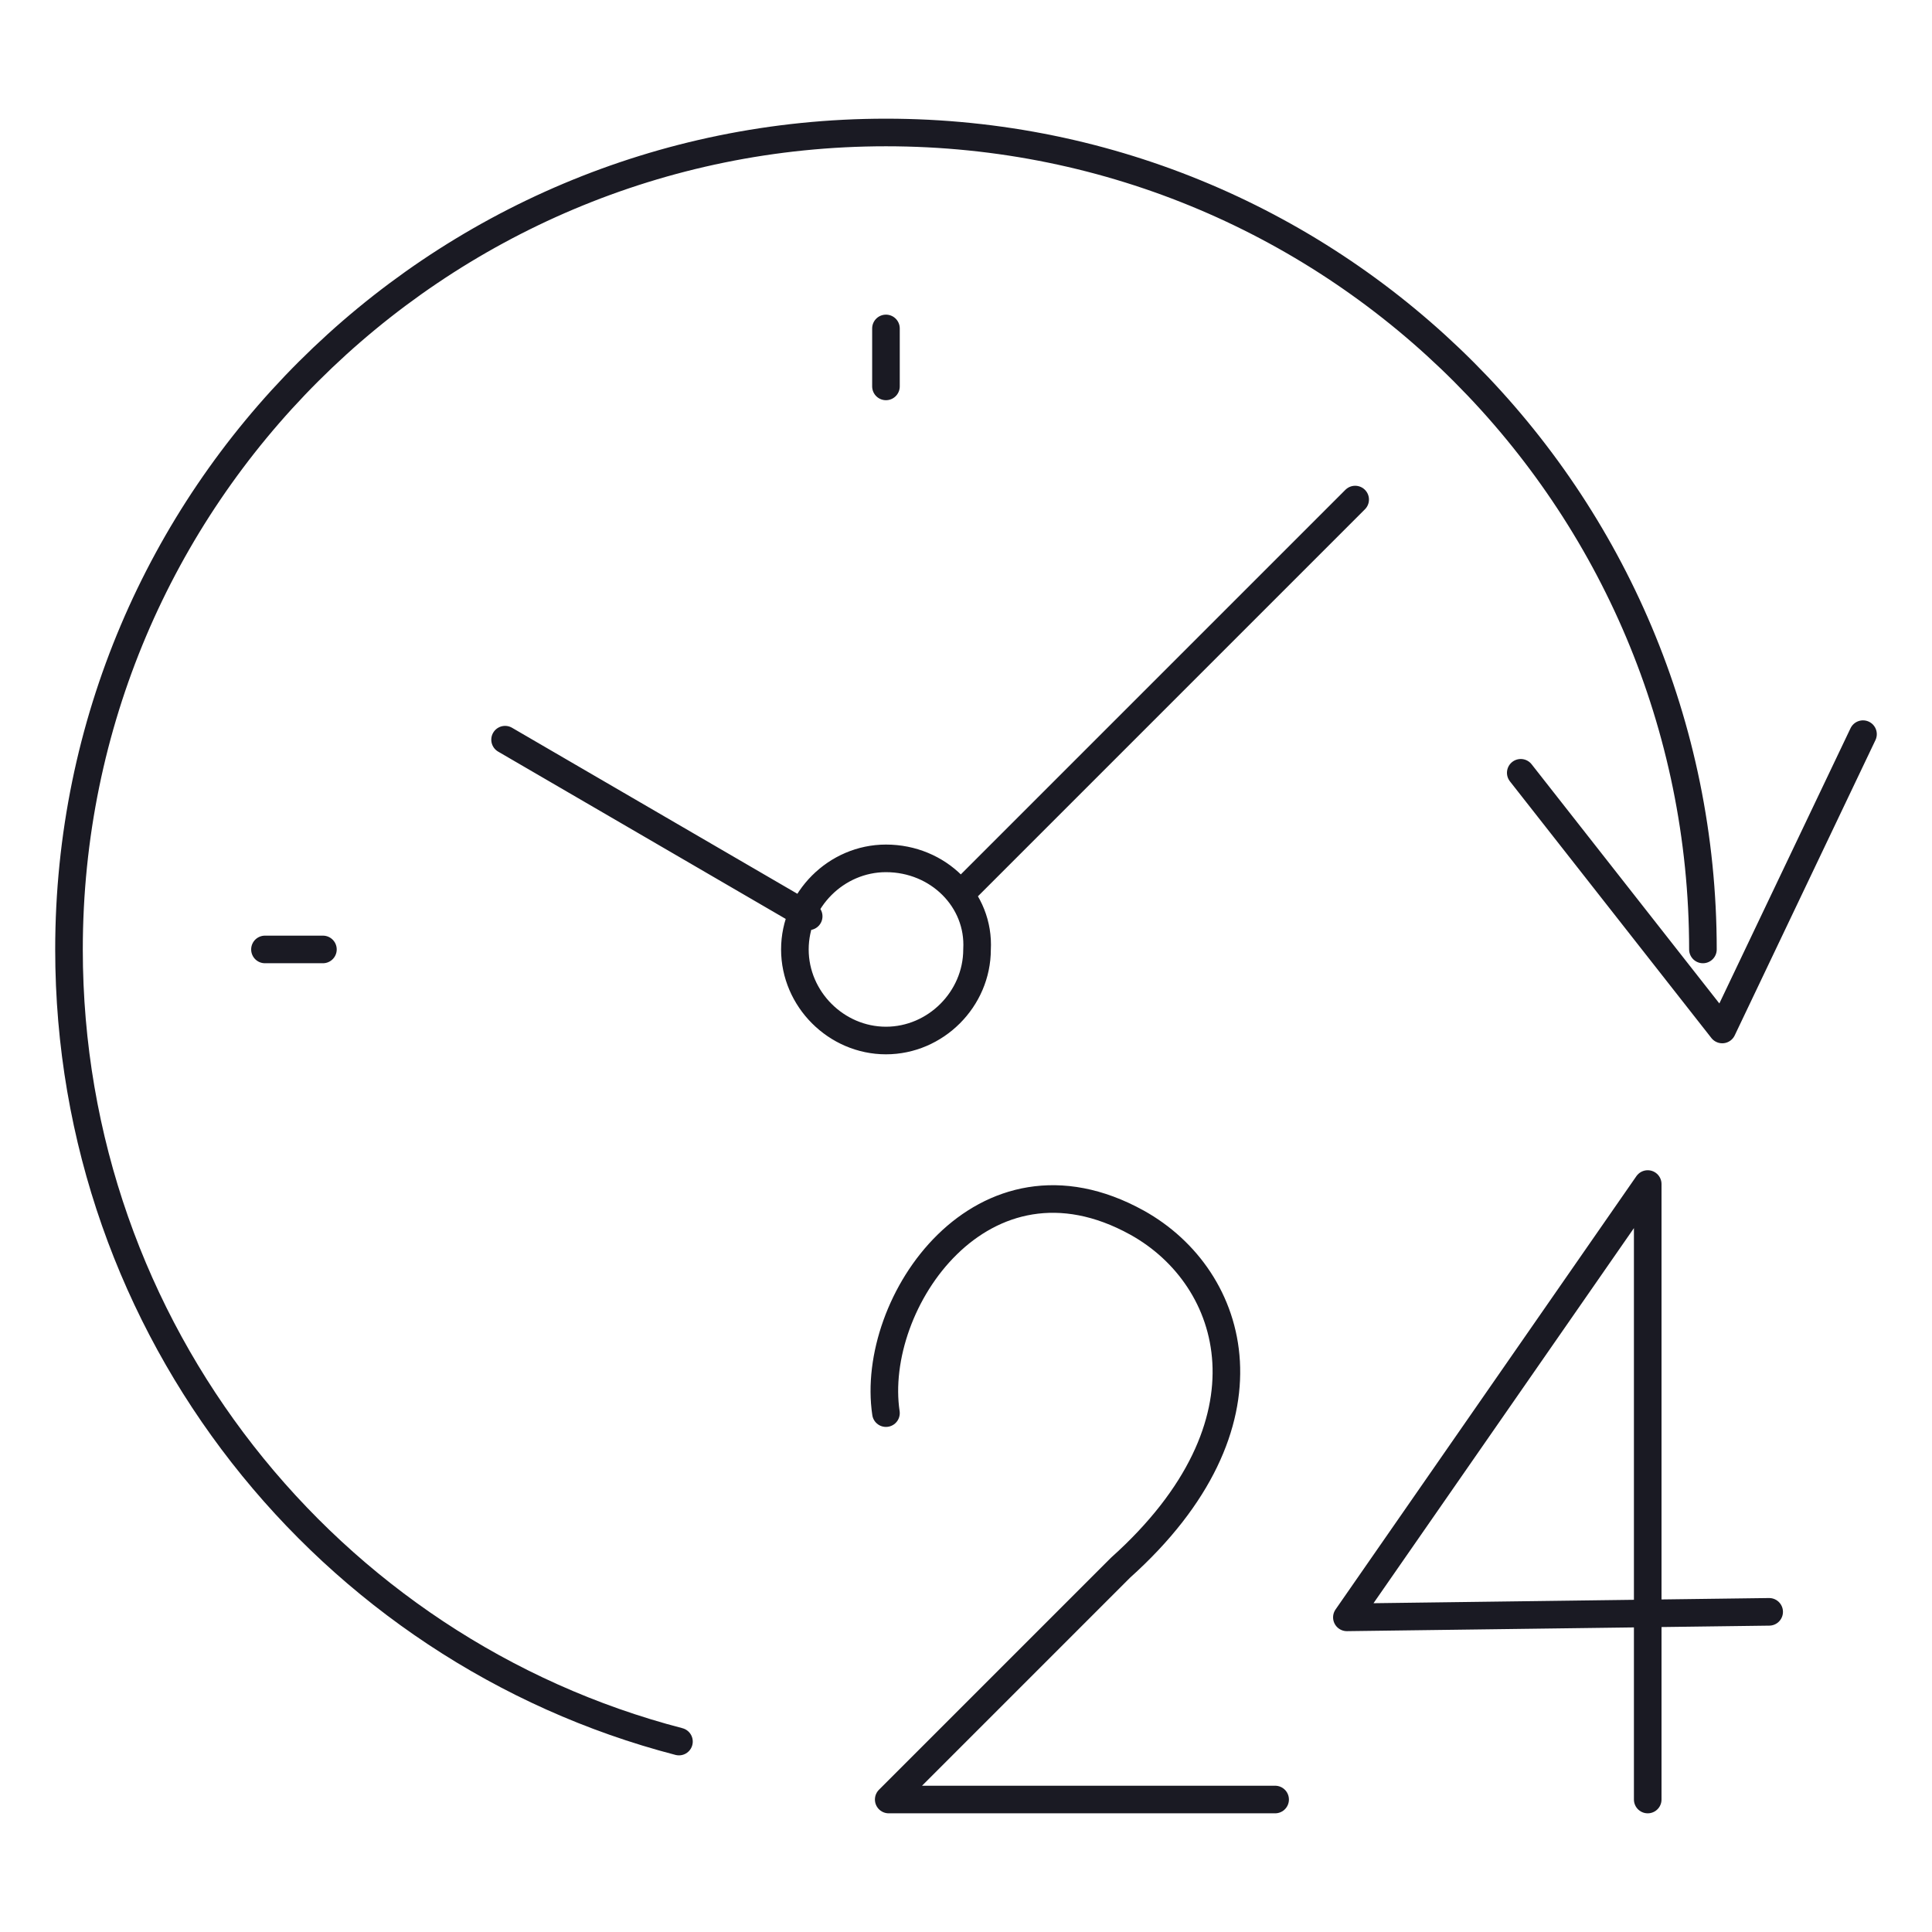 <?xml version="1.0" encoding="utf-8"?>
<!-- Generator: Adobe Illustrator 26.0.2, SVG Export Plug-In . SVG Version: 6.00 Build 0)  -->
<svg version="1.1" id="Layer_1" xmlns="http://www.w3.org/2000/svg" xmlns:xlink="http://www.w3.org/1999/xlink" x="0px" y="0px"
	 viewBox="0 0 70 70" style="enable-background:new 0 0 70 70;" xml:space="preserve">
<style type="text/css">
	.st0{fill:none;stroke:#1A1A23;stroke-linecap:round;stroke-linejoin:round;stroke-miterlimit:22.926;}
</style>
<path class="st0" d="M24.6,63.1C11.9,59.8,2.5,48.2,2.5,34.4C2.5,18,15.8,4.8,32.1,4.8c16.4,0,29.6,13.3,29.6,29.6 M49.1,18.1
	L34.8,32.4 M29.3,33.2l-11-6.4 M32.1,31.1c-1.8,0-3.3,1.5-3.3,3.3c0,1.8,1.5,3.3,3.3,3.3c1.8,0,3.3-1.5,3.3-3.3
	C35.5,32.6,34,31.1,32.1,31.1L32.1,31.1z M32.1,11.9V14 M9.6,34.4h2.1 M67.5,26.6l-5.1,10.7L55.1,28 M59.7,65.2V42.9L48.8,58.6
	l15.3-0.2 M46.2,65.2h-14l8.4-8.4 M40.6,56.8c5.8-5.2,4.2-10.5,0.6-12.5c-5.6-3.1-9.7,2.9-9.1,6.9"/>
</svg>
